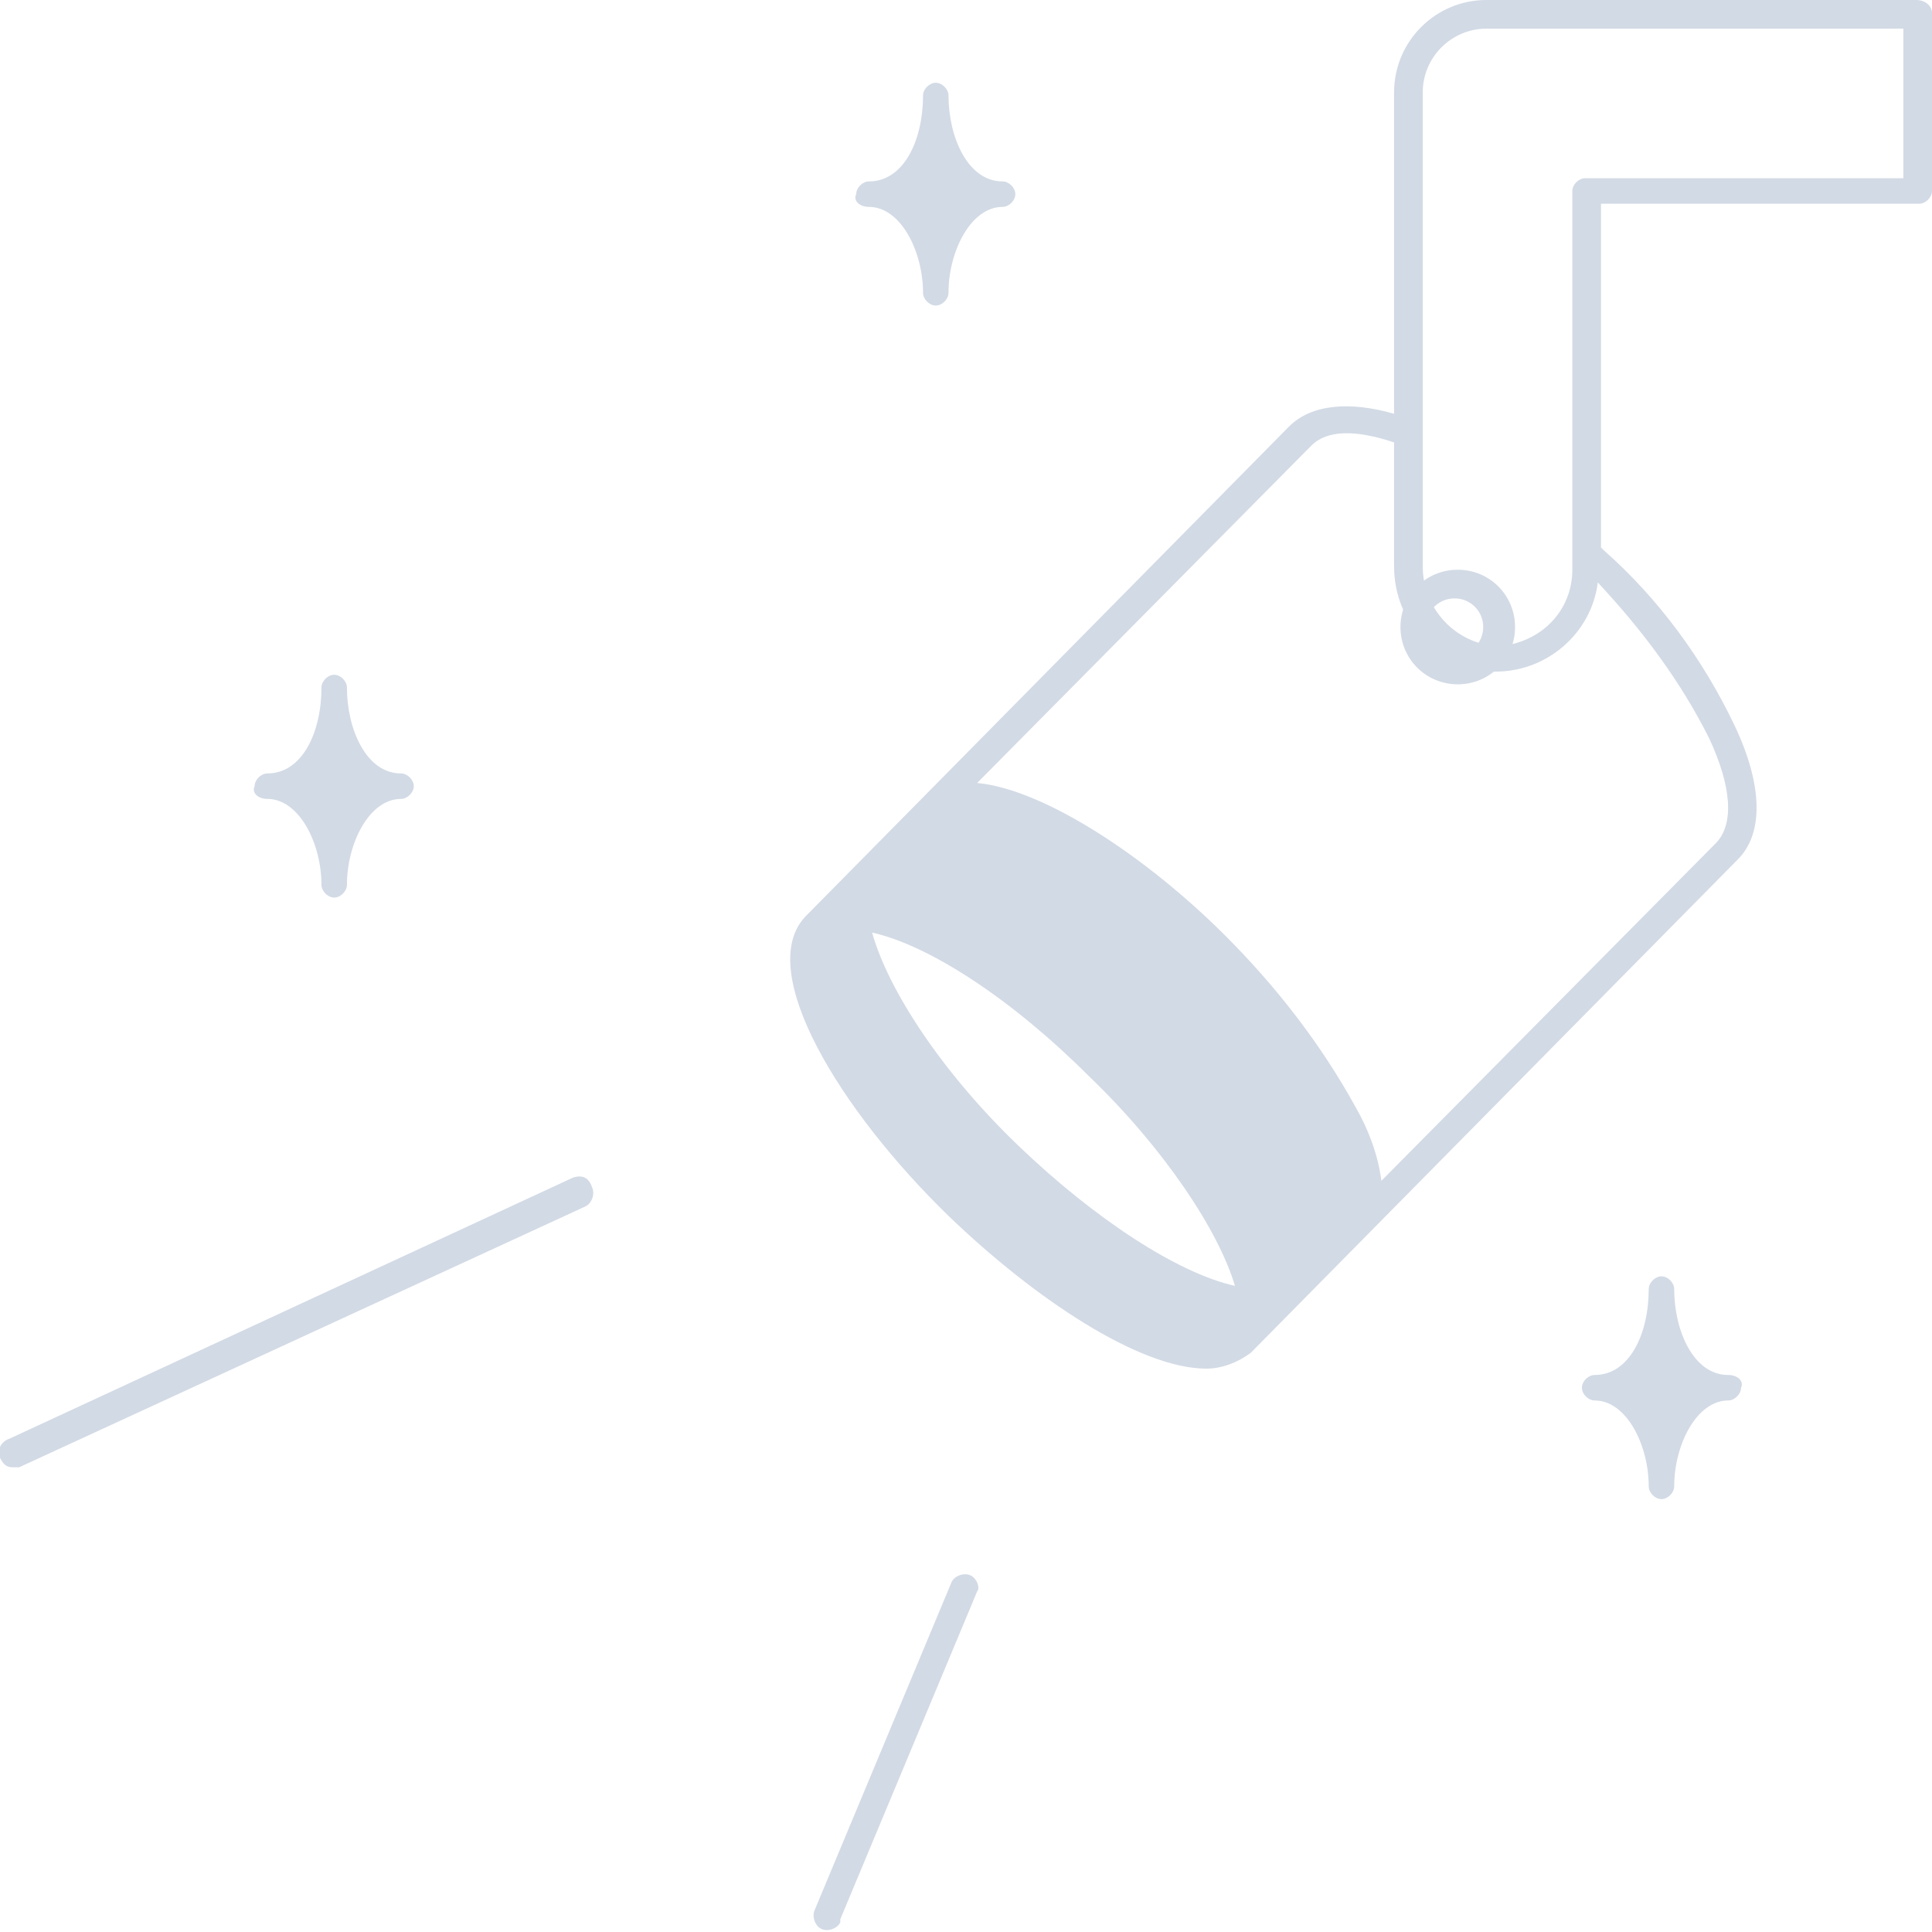 <?xml version="1.0" encoding="UTF-8"?> <svg xmlns="http://www.w3.org/2000/svg" height="60.7" viewBox="0 0 60.7 60.7" width="60.7"><g fill="#d2dae5"><path d="m59.8 5.6h-10c-.2 0-.4.2-.4.4v11.9c0 1.3-1 2.3-2.3 2.4h-.1c-1.3-.1-2.3-1.2-2.3-2.5v-14.9c0-1.1.9-2 2-2h13.1zm-6.1 17.6c.7 1.5.8 2.7.2 3.3l-10.5 10.6c-.1-.8-.4-1.6-.8-2.3-1.1-2-2.5-3.8-4.1-5.4-2.5-2.5-5.7-4.6-7.8-4.8l10.5-10.6c.5-.5 1.4-.5 2.6-.1v3.9c0 1.8 1.4 3.2 3.1 3.3h.1c1.6 0 3-1.2 3.2-2.8 1.4 1.5 2.6 3.1 3.5 4.9zm-14.9 17.2c-1.8-.4-4.4-2.1-6.8-4.4s-4.1-4.9-4.6-6.7c1.8.4 4.4 2.1 6.8 4.5 2.4 2.3 4.1 4.9 4.6 6.6zm21.4-40.4h-13.5c-1.6 0-2.9 1.3-2.9 2.9v10.1c-1.4-.4-2.6-.3-3.3.4l-15.2 15.4c-1.6 1.7 1.1 6.1 4.5 9.4 2.7 2.6 6 4.8 8.1 4.8.5 0 1-.2 1.4-.5l15.3-15.5c.8-.8.8-2.3-.1-4.2-1-2.1-2.4-4-4.1-5.5l-.1-.1v-10.8h10c.2 0 .4-.2.4-.4v-5.6c0-.2-.2-.4-.5-.4z"></path><path d="m45.7 18.8c.5 0 .9.4.9.9s-.4.9-.9.9-.9-.4-.9-.9.4-.9.9-.9zm-1.7.9c0 1 .8 1.8 1.8 1.8s1.8-.8 1.8-1.8-.8-1.8-1.8-1.8c-1 0-1.8.8-1.8 1.8z"></path><path d="m18 37-17.7 8.2c-.3.1-.4.4-.3.6s.2.3.4.3h.2l17.8-8.2c.2-.1.3-.4.2-.6-.1-.3-.3-.4-.6-.3z"></path><path d="m30.5 49.5c-.2-.1-.5 0-.6.2l-4.3 10.3c-.1.2 0 .5.2.6s.5 0 .6-.2c0 0 0 0 0-.1l4.3-10.3c.1-.1 0-.4-.2-.5z"></path><path d="m54.3 43.2c-1.1 0-1.7-1.4-1.7-2.7 0-.2-.2-.4-.4-.4s-.4.2-.4.4c0 1.4-.6 2.7-1.7 2.7-.2 0-.4.2-.4.4s.2.4.4.4c1 0 1.7 1.4 1.7 2.7 0 .2.2.4.4.4s.4-.2.4-.4c0-1.3.7-2.7 1.7-2.7.2 0 .4-.2.4-.4.1-.2-.1-.4-.4-.4z"></path><path d="m8.4 25.1c1 0 1.7 1.4 1.7 2.7 0 .2.2.4.4.4s.4-.2.4-.4c0-1.3.7-2.7 1.7-2.7.2 0 .4-.2.4-.4s-.2-.4-.4-.4c-1.1 0-1.7-1.4-1.7-2.7 0-.2-.2-.4-.4-.4s-.4.2-.4.4c0 1.4-.6 2.7-1.7 2.7-.2 0-.4.2-.4.4-.1.2.1.4.4.4z"></path><path d="m27.3 6.5c1 0 1.7 1.4 1.7 2.7 0 .2.2.4.4.4s.4-.2.4-.4c0-1.3.7-2.7 1.7-2.7.2 0 .4-.2.4-.4s-.2-.4-.4-.4c-1.1 0-1.7-1.4-1.7-2.7 0-.2-.2-.4-.4-.4s-.4.2-.4.4c0 1.4-.6 2.7-1.7 2.7-.2 0-.4.2-.4.4-.1.2.1.4.4.4z"></path></g></svg> 